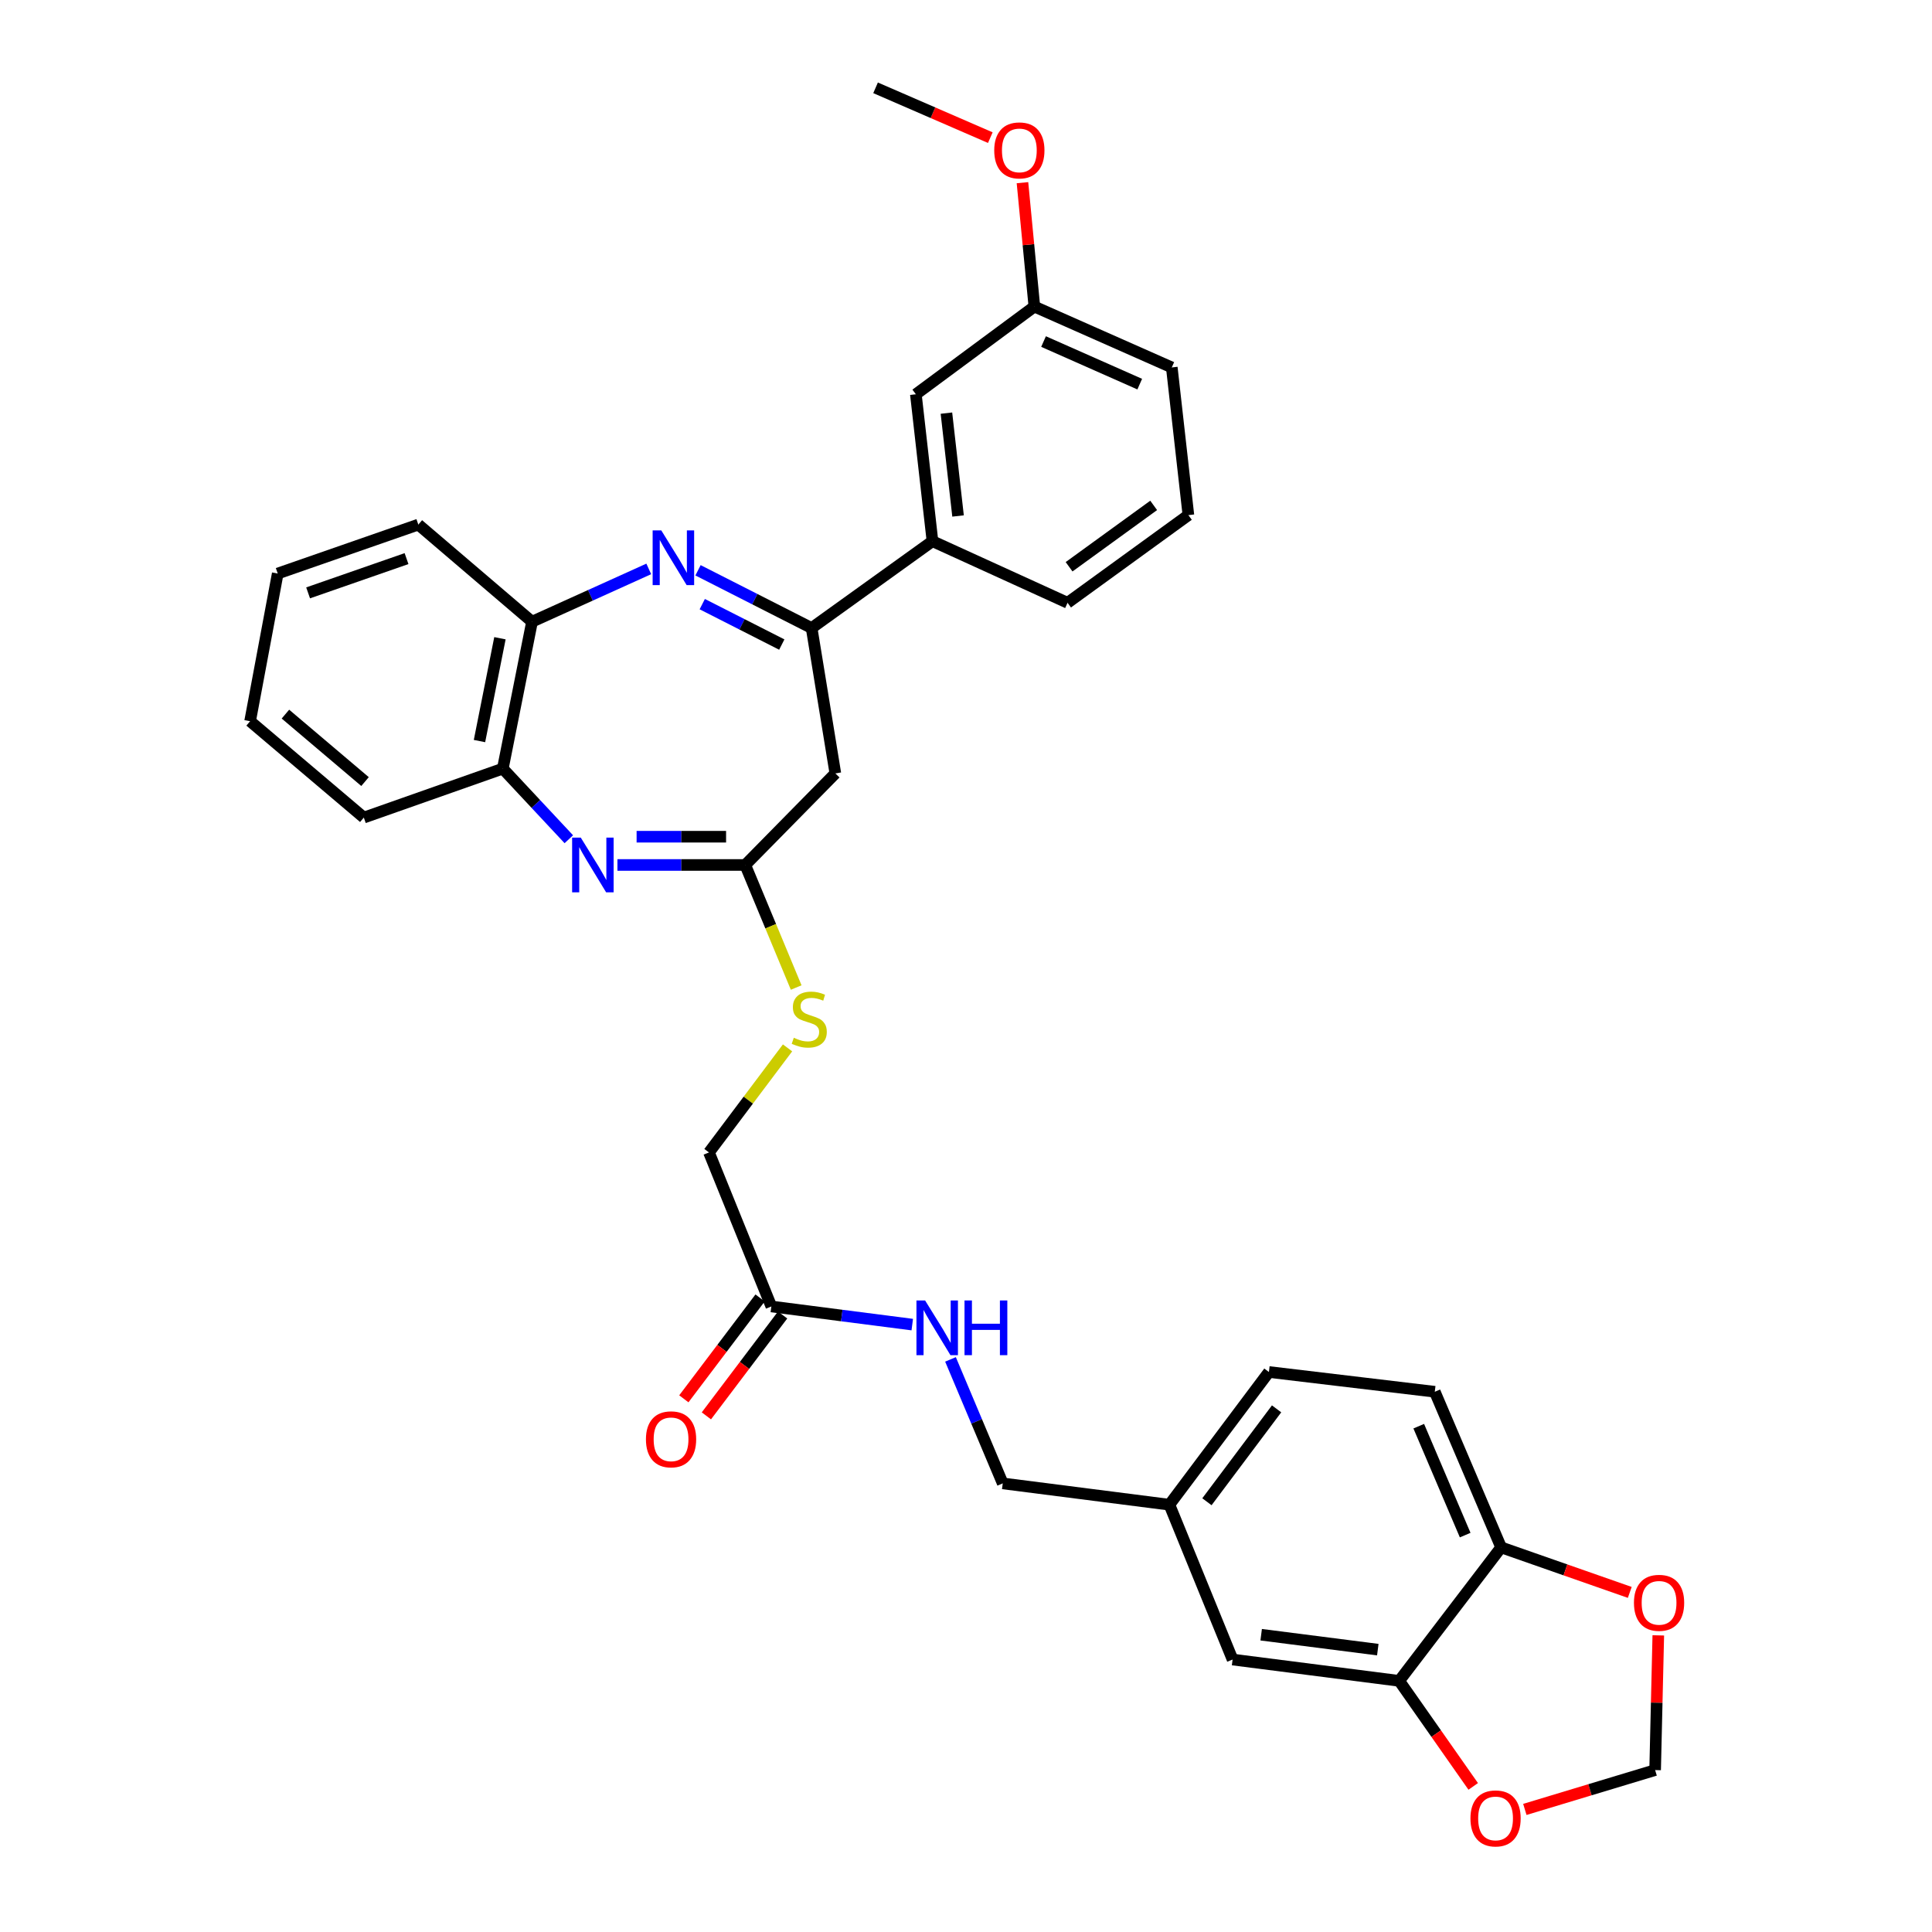 <?xml version='1.0' encoding='iso-8859-1'?>
<svg version='1.1' baseProfile='full'
              xmlns='http://www.w3.org/2000/svg'
                      xmlns:rdkit='http://www.rdkit.org/xml'
                      xmlns:xlink='http://www.w3.org/1999/xlink'
                  xml:space='preserve'
width='1000px' height='1000px' viewBox='0 0 1000 1000'>
<!-- END OF HEADER -->
<rect style='opacity:1.0;fill:#FFFFFF;stroke:none' width='1000' height='1000' x='0' y='0'> </rect>
<path class='bond-1' d='M 361.294,295.181 L 390.695,310.127' style='fill:none;fill-rule:evenodd;stroke:#0000FF;stroke-width:6px;stroke-linecap:butt;stroke-linejoin:miter;stroke-opacity:1' />
<path class='bond-1' d='M 390.695,310.127 L 420.097,325.073' style='fill:none;fill-rule:evenodd;stroke:#000000;stroke-width:6px;stroke-linecap:butt;stroke-linejoin:miter;stroke-opacity:1' />
<path class='bond-1' d='M 363.488,312.7 L 384.069,323.163' style='fill:none;fill-rule:evenodd;stroke:#0000FF;stroke-width:6px;stroke-linecap:butt;stroke-linejoin:miter;stroke-opacity:1' />
<path class='bond-1' d='M 384.069,323.163 L 404.65,333.625' style='fill:none;fill-rule:evenodd;stroke:#000000;stroke-width:6px;stroke-linecap:butt;stroke-linejoin:miter;stroke-opacity:1' />
<path class='bond-4' d='M 335.8,294.467 L 305.59,308.133' style='fill:none;fill-rule:evenodd;stroke:#0000FF;stroke-width:6px;stroke-linecap:butt;stroke-linejoin:miter;stroke-opacity:1' />
<path class='bond-4' d='M 305.59,308.133 L 275.381,321.799' style='fill:none;fill-rule:evenodd;stroke:#000000;stroke-width:6px;stroke-linecap:butt;stroke-linejoin:miter;stroke-opacity:1' />
<path class='bond-0' d='M 294.424,434.391 L 277.339,416.112' style='fill:none;fill-rule:evenodd;stroke:#0000FF;stroke-width:6px;stroke-linecap:butt;stroke-linejoin:miter;stroke-opacity:1' />
<path class='bond-0' d='M 277.339,416.112 L 260.254,397.833' style='fill:none;fill-rule:evenodd;stroke:#000000;stroke-width:6px;stroke-linecap:butt;stroke-linejoin:miter;stroke-opacity:1' />
<path class='bond-33' d='M 319.582,447.708 L 352.661,447.708' style='fill:none;fill-rule:evenodd;stroke:#0000FF;stroke-width:6px;stroke-linecap:butt;stroke-linejoin:miter;stroke-opacity:1' />
<path class='bond-33' d='M 352.661,447.708 L 385.74,447.708' style='fill:none;fill-rule:evenodd;stroke:#000000;stroke-width:6px;stroke-linecap:butt;stroke-linejoin:miter;stroke-opacity:1' />
<path class='bond-33' d='M 329.506,433.084 L 352.661,433.084' style='fill:none;fill-rule:evenodd;stroke:#0000FF;stroke-width:6px;stroke-linecap:butt;stroke-linejoin:miter;stroke-opacity:1' />
<path class='bond-33' d='M 352.661,433.084 L 375.816,433.084' style='fill:none;fill-rule:evenodd;stroke:#000000;stroke-width:6px;stroke-linecap:butt;stroke-linejoin:miter;stroke-opacity:1' />
<path class='bond-3' d='M 420.097,325.073 L 432.373,400.311' style='fill:none;fill-rule:evenodd;stroke:#000000;stroke-width:6px;stroke-linecap:butt;stroke-linejoin:miter;stroke-opacity:1' />
<path class='bond-7' d='M 420.097,325.073 L 482.645,280.122' style='fill:none;fill-rule:evenodd;stroke:#000000;stroke-width:6px;stroke-linecap:butt;stroke-linejoin:miter;stroke-opacity:1' />
<path class='bond-2' d='M 385.74,447.708 L 432.373,400.311' style='fill:none;fill-rule:evenodd;stroke:#000000;stroke-width:6px;stroke-linecap:butt;stroke-linejoin:miter;stroke-opacity:1' />
<path class='bond-11' d='M 385.74,447.708 L 398.922,479.426' style='fill:none;fill-rule:evenodd;stroke:#000000;stroke-width:6px;stroke-linecap:butt;stroke-linejoin:miter;stroke-opacity:1' />
<path class='bond-11' d='M 398.922,479.426 L 412.105,511.144' style='fill:none;fill-rule:evenodd;stroke:#CCCC00;stroke-width:6px;stroke-linecap:butt;stroke-linejoin:miter;stroke-opacity:1' />
<path class='bond-5' d='M 275.381,321.799 L 260.254,397.833' style='fill:none;fill-rule:evenodd;stroke:#000000;stroke-width:6px;stroke-linecap:butt;stroke-linejoin:miter;stroke-opacity:1' />
<path class='bond-5' d='M 258.769,330.351 L 248.18,383.575' style='fill:none;fill-rule:evenodd;stroke:#000000;stroke-width:6px;stroke-linecap:butt;stroke-linejoin:miter;stroke-opacity:1' />
<path class='bond-26' d='M 275.381,321.799 L 216.529,271.526' style='fill:none;fill-rule:evenodd;stroke:#000000;stroke-width:6px;stroke-linecap:butt;stroke-linejoin:miter;stroke-opacity:1' />
<path class='bond-28' d='M 260.254,397.833 L 188.314,423.181' style='fill:none;fill-rule:evenodd;stroke:#000000;stroke-width:6px;stroke-linecap:butt;stroke-linejoin:miter;stroke-opacity:1' />
<path class='bond-6' d='M 724.226,870.011 L 637.988,858.978' style='fill:none;fill-rule:evenodd;stroke:#000000;stroke-width:6px;stroke-linecap:butt;stroke-linejoin:miter;stroke-opacity:1' />
<path class='bond-6' d='M 713.146,853.851 L 652.779,846.128' style='fill:none;fill-rule:evenodd;stroke:#000000;stroke-width:6px;stroke-linecap:butt;stroke-linejoin:miter;stroke-opacity:1' />
<path class='bond-10' d='M 724.226,870.011 L 743.381,897.325' style='fill:none;fill-rule:evenodd;stroke:#000000;stroke-width:6px;stroke-linecap:butt;stroke-linejoin:miter;stroke-opacity:1' />
<path class='bond-10' d='M 743.381,897.325 L 762.535,924.639' style='fill:none;fill-rule:evenodd;stroke:#FF0000;stroke-width:6px;stroke-linecap:butt;stroke-linejoin:miter;stroke-opacity:1' />
<path class='bond-36' d='M 724.226,870.011 L 776.976,800.915' style='fill:none;fill-rule:evenodd;stroke:#000000;stroke-width:6px;stroke-linecap:butt;stroke-linejoin:miter;stroke-opacity:1' />
<path class='bond-16' d='M 482.645,280.122 L 474.05,204.071' style='fill:none;fill-rule:evenodd;stroke:#000000;stroke-width:6px;stroke-linecap:butt;stroke-linejoin:miter;stroke-opacity:1' />
<path class='bond-16' d='M 495.887,267.072 L 489.87,213.836' style='fill:none;fill-rule:evenodd;stroke:#000000;stroke-width:6px;stroke-linecap:butt;stroke-linejoin:miter;stroke-opacity:1' />
<path class='bond-25' d='M 482.645,280.122 L 552.562,312.001' style='fill:none;fill-rule:evenodd;stroke:#000000;stroke-width:6px;stroke-linecap:butt;stroke-linejoin:miter;stroke-opacity:1' />
<path class='bond-8' d='M 399.25,676.225 L 366.965,596.502' style='fill:none;fill-rule:evenodd;stroke:#000000;stroke-width:6px;stroke-linecap:butt;stroke-linejoin:miter;stroke-opacity:1' />
<path class='bond-14' d='M 399.25,676.225 L 435.719,680.919' style='fill:none;fill-rule:evenodd;stroke:#000000;stroke-width:6px;stroke-linecap:butt;stroke-linejoin:miter;stroke-opacity:1' />
<path class='bond-14' d='M 435.719,680.919 L 472.187,685.613' style='fill:none;fill-rule:evenodd;stroke:#0000FF;stroke-width:6px;stroke-linecap:butt;stroke-linejoin:miter;stroke-opacity:1' />
<path class='bond-17' d='M 393.417,671.816 L 373.686,697.921' style='fill:none;fill-rule:evenodd;stroke:#000000;stroke-width:6px;stroke-linecap:butt;stroke-linejoin:miter;stroke-opacity:1' />
<path class='bond-17' d='M 373.686,697.921 L 353.955,724.025' style='fill:none;fill-rule:evenodd;stroke:#FF0000;stroke-width:6px;stroke-linecap:butt;stroke-linejoin:miter;stroke-opacity:1' />
<path class='bond-17' d='M 405.083,680.634 L 385.352,706.738' style='fill:none;fill-rule:evenodd;stroke:#000000;stroke-width:6px;stroke-linecap:butt;stroke-linejoin:miter;stroke-opacity:1' />
<path class='bond-17' d='M 385.352,706.738 L 365.621,732.843' style='fill:none;fill-rule:evenodd;stroke:#FF0000;stroke-width:6px;stroke-linecap:butt;stroke-linejoin:miter;stroke-opacity:1' />
<path class='bond-9' d='M 776.976,800.915 L 742.644,720.372' style='fill:none;fill-rule:evenodd;stroke:#000000;stroke-width:6px;stroke-linecap:butt;stroke-linejoin:miter;stroke-opacity:1' />
<path class='bond-9' d='M 758.374,794.568 L 734.341,738.187' style='fill:none;fill-rule:evenodd;stroke:#000000;stroke-width:6px;stroke-linecap:butt;stroke-linejoin:miter;stroke-opacity:1' />
<path class='bond-12' d='M 776.976,800.915 L 810.271,812.571' style='fill:none;fill-rule:evenodd;stroke:#000000;stroke-width:6px;stroke-linecap:butt;stroke-linejoin:miter;stroke-opacity:1' />
<path class='bond-12' d='M 810.271,812.571 L 843.565,824.227' style='fill:none;fill-rule:evenodd;stroke:#FF0000;stroke-width:6px;stroke-linecap:butt;stroke-linejoin:miter;stroke-opacity:1' />
<path class='bond-13' d='M 789.257,936.553 L 822.974,926.371' style='fill:none;fill-rule:evenodd;stroke:#FF0000;stroke-width:6px;stroke-linecap:butt;stroke-linejoin:miter;stroke-opacity:1' />
<path class='bond-13' d='M 822.974,926.371 L 856.691,916.189' style='fill:none;fill-rule:evenodd;stroke:#000000;stroke-width:6px;stroke-linecap:butt;stroke-linejoin:miter;stroke-opacity:1' />
<path class='bond-19' d='M 407.63,542.381 L 387.297,569.442' style='fill:none;fill-rule:evenodd;stroke:#CCCC00;stroke-width:6px;stroke-linecap:butt;stroke-linejoin:miter;stroke-opacity:1' />
<path class='bond-19' d='M 387.297,569.442 L 366.965,596.502' style='fill:none;fill-rule:evenodd;stroke:#000000;stroke-width:6px;stroke-linecap:butt;stroke-linejoin:miter;stroke-opacity:1' />
<path class='bond-37' d='M 858.332,846.463 L 857.511,881.326' style='fill:none;fill-rule:evenodd;stroke:#FF0000;stroke-width:6px;stroke-linecap:butt;stroke-linejoin:miter;stroke-opacity:1' />
<path class='bond-37' d='M 857.511,881.326 L 856.691,916.189' style='fill:none;fill-rule:evenodd;stroke:#000000;stroke-width:6px;stroke-linecap:butt;stroke-linejoin:miter;stroke-opacity:1' />
<path class='bond-21' d='M 491.977,703.618 L 505.497,735.709' style='fill:none;fill-rule:evenodd;stroke:#0000FF;stroke-width:6px;stroke-linecap:butt;stroke-linejoin:miter;stroke-opacity:1' />
<path class='bond-21' d='M 505.497,735.709 L 519.017,767.801' style='fill:none;fill-rule:evenodd;stroke:#000000;stroke-width:6px;stroke-linecap:butt;stroke-linejoin:miter;stroke-opacity:1' />
<path class='bond-15' d='M 637.988,858.978 L 605.28,778.833' style='fill:none;fill-rule:evenodd;stroke:#000000;stroke-width:6px;stroke-linecap:butt;stroke-linejoin:miter;stroke-opacity:1' />
<path class='bond-22' d='M 474.05,204.071 L 535.387,158.689' style='fill:none;fill-rule:evenodd;stroke:#000000;stroke-width:6px;stroke-linecap:butt;stroke-linejoin:miter;stroke-opacity:1' />
<path class='bond-18' d='M 742.644,720.372 L 656.787,710.143' style='fill:none;fill-rule:evenodd;stroke:#000000;stroke-width:6px;stroke-linecap:butt;stroke-linejoin:miter;stroke-opacity:1' />
<path class='bond-20' d='M 605.28,778.833 L 519.017,767.801' style='fill:none;fill-rule:evenodd;stroke:#000000;stroke-width:6px;stroke-linecap:butt;stroke-linejoin:miter;stroke-opacity:1' />
<path class='bond-23' d='M 605.28,778.833 L 656.787,710.143' style='fill:none;fill-rule:evenodd;stroke:#000000;stroke-width:6px;stroke-linecap:butt;stroke-linejoin:miter;stroke-opacity:1' />
<path class='bond-23' d='M 624.706,777.303 L 660.761,729.22' style='fill:none;fill-rule:evenodd;stroke:#000000;stroke-width:6px;stroke-linecap:butt;stroke-linejoin:miter;stroke-opacity:1' />
<path class='bond-24' d='M 535.387,158.689 L 532.307,126.623' style='fill:none;fill-rule:evenodd;stroke:#000000;stroke-width:6px;stroke-linecap:butt;stroke-linejoin:miter;stroke-opacity:1' />
<path class='bond-24' d='M 532.307,126.623 L 529.226,94.557' style='fill:none;fill-rule:evenodd;stroke:#FF0000;stroke-width:6px;stroke-linecap:butt;stroke-linejoin:miter;stroke-opacity:1' />
<path class='bond-35' d='M 535.387,158.689 L 606.515,190.179' style='fill:none;fill-rule:evenodd;stroke:#000000;stroke-width:6px;stroke-linecap:butt;stroke-linejoin:miter;stroke-opacity:1' />
<path class='bond-35' d='M 540.137,176.785 L 589.926,198.827' style='fill:none;fill-rule:evenodd;stroke:#000000;stroke-width:6px;stroke-linecap:butt;stroke-linejoin:miter;stroke-opacity:1' />
<path class='bond-30' d='M 512.584,71.24 L 482.89,58.347' style='fill:none;fill-rule:evenodd;stroke:#FF0000;stroke-width:6px;stroke-linecap:butt;stroke-linejoin:miter;stroke-opacity:1' />
<path class='bond-30' d='M 482.89,58.347 L 453.195,45.455' style='fill:none;fill-rule:evenodd;stroke:#000000;stroke-width:6px;stroke-linecap:butt;stroke-linejoin:miter;stroke-opacity:1' />
<path class='bond-27' d='M 552.562,312.001 L 615.11,266.619' style='fill:none;fill-rule:evenodd;stroke:#000000;stroke-width:6px;stroke-linecap:butt;stroke-linejoin:miter;stroke-opacity:1' />
<path class='bond-27' d='M 553.356,293.358 L 597.14,261.59' style='fill:none;fill-rule:evenodd;stroke:#000000;stroke-width:6px;stroke-linecap:butt;stroke-linejoin:miter;stroke-opacity:1' />
<path class='bond-31' d='M 216.529,271.526 L 143.753,296.858' style='fill:none;fill-rule:evenodd;stroke:#000000;stroke-width:6px;stroke-linecap:butt;stroke-linejoin:miter;stroke-opacity:1' />
<path class='bond-31' d='M 210.42,289.137 L 159.476,306.869' style='fill:none;fill-rule:evenodd;stroke:#000000;stroke-width:6px;stroke-linecap:butt;stroke-linejoin:miter;stroke-opacity:1' />
<path class='bond-29' d='M 615.11,266.619 L 606.515,190.179' style='fill:none;fill-rule:evenodd;stroke:#000000;stroke-width:6px;stroke-linecap:butt;stroke-linejoin:miter;stroke-opacity:1' />
<path class='bond-34' d='M 188.314,423.181 L 129.454,373.298' style='fill:none;fill-rule:evenodd;stroke:#000000;stroke-width:6px;stroke-linecap:butt;stroke-linejoin:miter;stroke-opacity:1' />
<path class='bond-34' d='M 188.94,404.542 L 147.738,369.624' style='fill:none;fill-rule:evenodd;stroke:#000000;stroke-width:6px;stroke-linecap:butt;stroke-linejoin:miter;stroke-opacity:1' />
<path class='bond-32' d='M 143.753,296.858 L 129.454,373.298' style='fill:none;fill-rule:evenodd;stroke:#000000;stroke-width:6px;stroke-linecap:butt;stroke-linejoin:miter;stroke-opacity:1' />
<path  class='atom-0' d='M 342.287 274.541
L 351.567 289.541
Q 352.487 291.021, 353.967 293.701
Q 355.447 296.381, 355.527 296.541
L 355.527 274.541
L 359.287 274.541
L 359.287 302.861
L 355.407 302.861
L 345.447 286.461
Q 344.287 284.541, 343.047 282.341
Q 341.847 280.141, 341.487 279.461
L 341.487 302.861
L 337.807 302.861
L 337.807 274.541
L 342.287 274.541
' fill='#0000FF'/>
<path  class='atom-1' d='M 300.61 433.548
L 309.89 448.548
Q 310.81 450.028, 312.29 452.708
Q 313.77 455.388, 313.85 455.548
L 313.85 433.548
L 317.61 433.548
L 317.61 461.868
L 313.73 461.868
L 303.77 445.468
Q 302.61 443.548, 301.37 441.348
Q 300.17 439.148, 299.81 438.468
L 299.81 461.868
L 296.13 461.868
L 296.13 433.548
L 300.61 433.548
' fill='#0000FF'/>
<path  class='atom-11' d='M 761.1 941.21
Q 761.1 934.41, 764.46 930.61
Q 767.82 926.81, 774.1 926.81
Q 780.38 926.81, 783.74 930.61
Q 787.1 934.41, 787.1 941.21
Q 787.1 948.09, 783.7 952.01
Q 780.3 955.89, 774.1 955.89
Q 767.86 955.89, 764.46 952.01
Q 761.1 948.13, 761.1 941.21
M 774.1 952.69
Q 778.42 952.69, 780.74 949.81
Q 783.1 946.89, 783.1 941.21
Q 783.1 935.65, 780.74 932.85
Q 778.42 930.01, 774.1 930.01
Q 769.78 930.01, 767.42 932.81
Q 765.1 935.61, 765.1 941.21
Q 765.1 946.93, 767.42 949.81
Q 769.78 952.69, 774.1 952.69
' fill='#FF0000'/>
<path  class='atom-12' d='M 410.87 537.142
Q 411.19 537.262, 412.51 537.822
Q 413.83 538.382, 415.27 538.742
Q 416.75 539.062, 418.19 539.062
Q 420.87 539.062, 422.43 537.782
Q 423.99 536.462, 423.99 534.182
Q 423.99 532.622, 423.19 531.662
Q 422.43 530.702, 421.23 530.182
Q 420.03 529.662, 418.03 529.062
Q 415.51 528.302, 413.99 527.582
Q 412.51 526.862, 411.43 525.342
Q 410.39 523.822, 410.39 521.262
Q 410.39 517.702, 412.79 515.502
Q 415.23 513.302, 420.03 513.302
Q 423.31 513.302, 427.03 514.862
L 426.11 517.942
Q 422.71 516.542, 420.15 516.542
Q 417.39 516.542, 415.87 517.702
Q 414.35 518.822, 414.39 520.782
Q 414.39 522.302, 415.15 523.222
Q 415.95 524.142, 417.07 524.662
Q 418.23 525.182, 420.15 525.782
Q 422.71 526.582, 424.23 527.382
Q 425.75 528.182, 426.83 529.822
Q 427.95 531.422, 427.95 534.182
Q 427.95 538.102, 425.31 540.222
Q 422.71 542.302, 418.35 542.302
Q 415.83 542.302, 413.91 541.742
Q 412.03 541.222, 409.79 540.302
L 410.87 537.142
' fill='#CCCC00'/>
<path  class='atom-13' d='M 845.73 829.616
Q 845.73 822.816, 849.09 819.016
Q 852.45 815.216, 858.73 815.216
Q 865.01 815.216, 868.37 819.016
Q 871.73 822.816, 871.73 829.616
Q 871.73 836.496, 868.33 840.416
Q 864.93 844.296, 858.73 844.296
Q 852.49 844.296, 849.09 840.416
Q 845.73 836.536, 845.73 829.616
M 858.73 841.096
Q 863.05 841.096, 865.37 838.216
Q 867.73 835.296, 867.73 829.616
Q 867.73 824.056, 865.37 821.256
Q 863.05 818.416, 858.73 818.416
Q 854.41 818.416, 852.05 821.216
Q 849.73 824.016, 849.73 829.616
Q 849.73 835.336, 852.05 838.216
Q 854.41 841.096, 858.73 841.096
' fill='#FF0000'/>
<path  class='atom-15' d='M 478.831 673.114
L 488.111 688.114
Q 489.031 689.594, 490.511 692.274
Q 491.991 694.954, 492.071 695.114
L 492.071 673.114
L 495.831 673.114
L 495.831 701.434
L 491.951 701.434
L 481.991 685.034
Q 480.831 683.114, 479.591 680.914
Q 478.391 678.714, 478.031 678.034
L 478.031 701.434
L 474.351 701.434
L 474.351 673.114
L 478.831 673.114
' fill='#0000FF'/>
<path  class='atom-15' d='M 499.231 673.114
L 503.071 673.114
L 503.071 685.154
L 517.551 685.154
L 517.551 673.114
L 521.391 673.114
L 521.391 701.434
L 517.551 701.434
L 517.551 688.354
L 503.071 688.354
L 503.071 701.434
L 499.231 701.434
L 499.231 673.114
' fill='#0000FF'/>
<path  class='atom-18' d='M 334.337 744.987
Q 334.337 738.187, 337.697 734.387
Q 341.057 730.587, 347.337 730.587
Q 353.617 730.587, 356.977 734.387
Q 360.337 738.187, 360.337 744.987
Q 360.337 751.867, 356.937 755.787
Q 353.537 759.667, 347.337 759.667
Q 341.097 759.667, 337.697 755.787
Q 334.337 751.907, 334.337 744.987
M 347.337 756.467
Q 351.657 756.467, 353.977 753.587
Q 356.337 750.667, 356.337 744.987
Q 356.337 739.427, 353.977 736.627
Q 351.657 733.787, 347.337 733.787
Q 343.017 733.787, 340.657 736.587
Q 338.337 739.387, 338.337 744.987
Q 338.337 750.707, 340.657 753.587
Q 343.017 756.467, 347.337 756.467
' fill='#FF0000'/>
<path  class='atom-25' d='M 514.613 77.844
Q 514.613 71.044, 517.973 67.244
Q 521.333 63.444, 527.613 63.444
Q 533.893 63.444, 537.253 67.244
Q 540.613 71.044, 540.613 77.844
Q 540.613 84.724, 537.213 88.644
Q 533.813 92.524, 527.613 92.524
Q 521.373 92.524, 517.973 88.644
Q 514.613 84.764, 514.613 77.844
M 527.613 89.324
Q 531.933 89.324, 534.253 86.444
Q 536.613 83.524, 536.613 77.844
Q 536.613 72.284, 534.253 69.484
Q 531.933 66.644, 527.613 66.644
Q 523.293 66.644, 520.933 69.444
Q 518.613 72.244, 518.613 77.844
Q 518.613 83.564, 520.933 86.444
Q 523.293 89.324, 527.613 89.324
' fill='#FF0000'/>
</svg>
